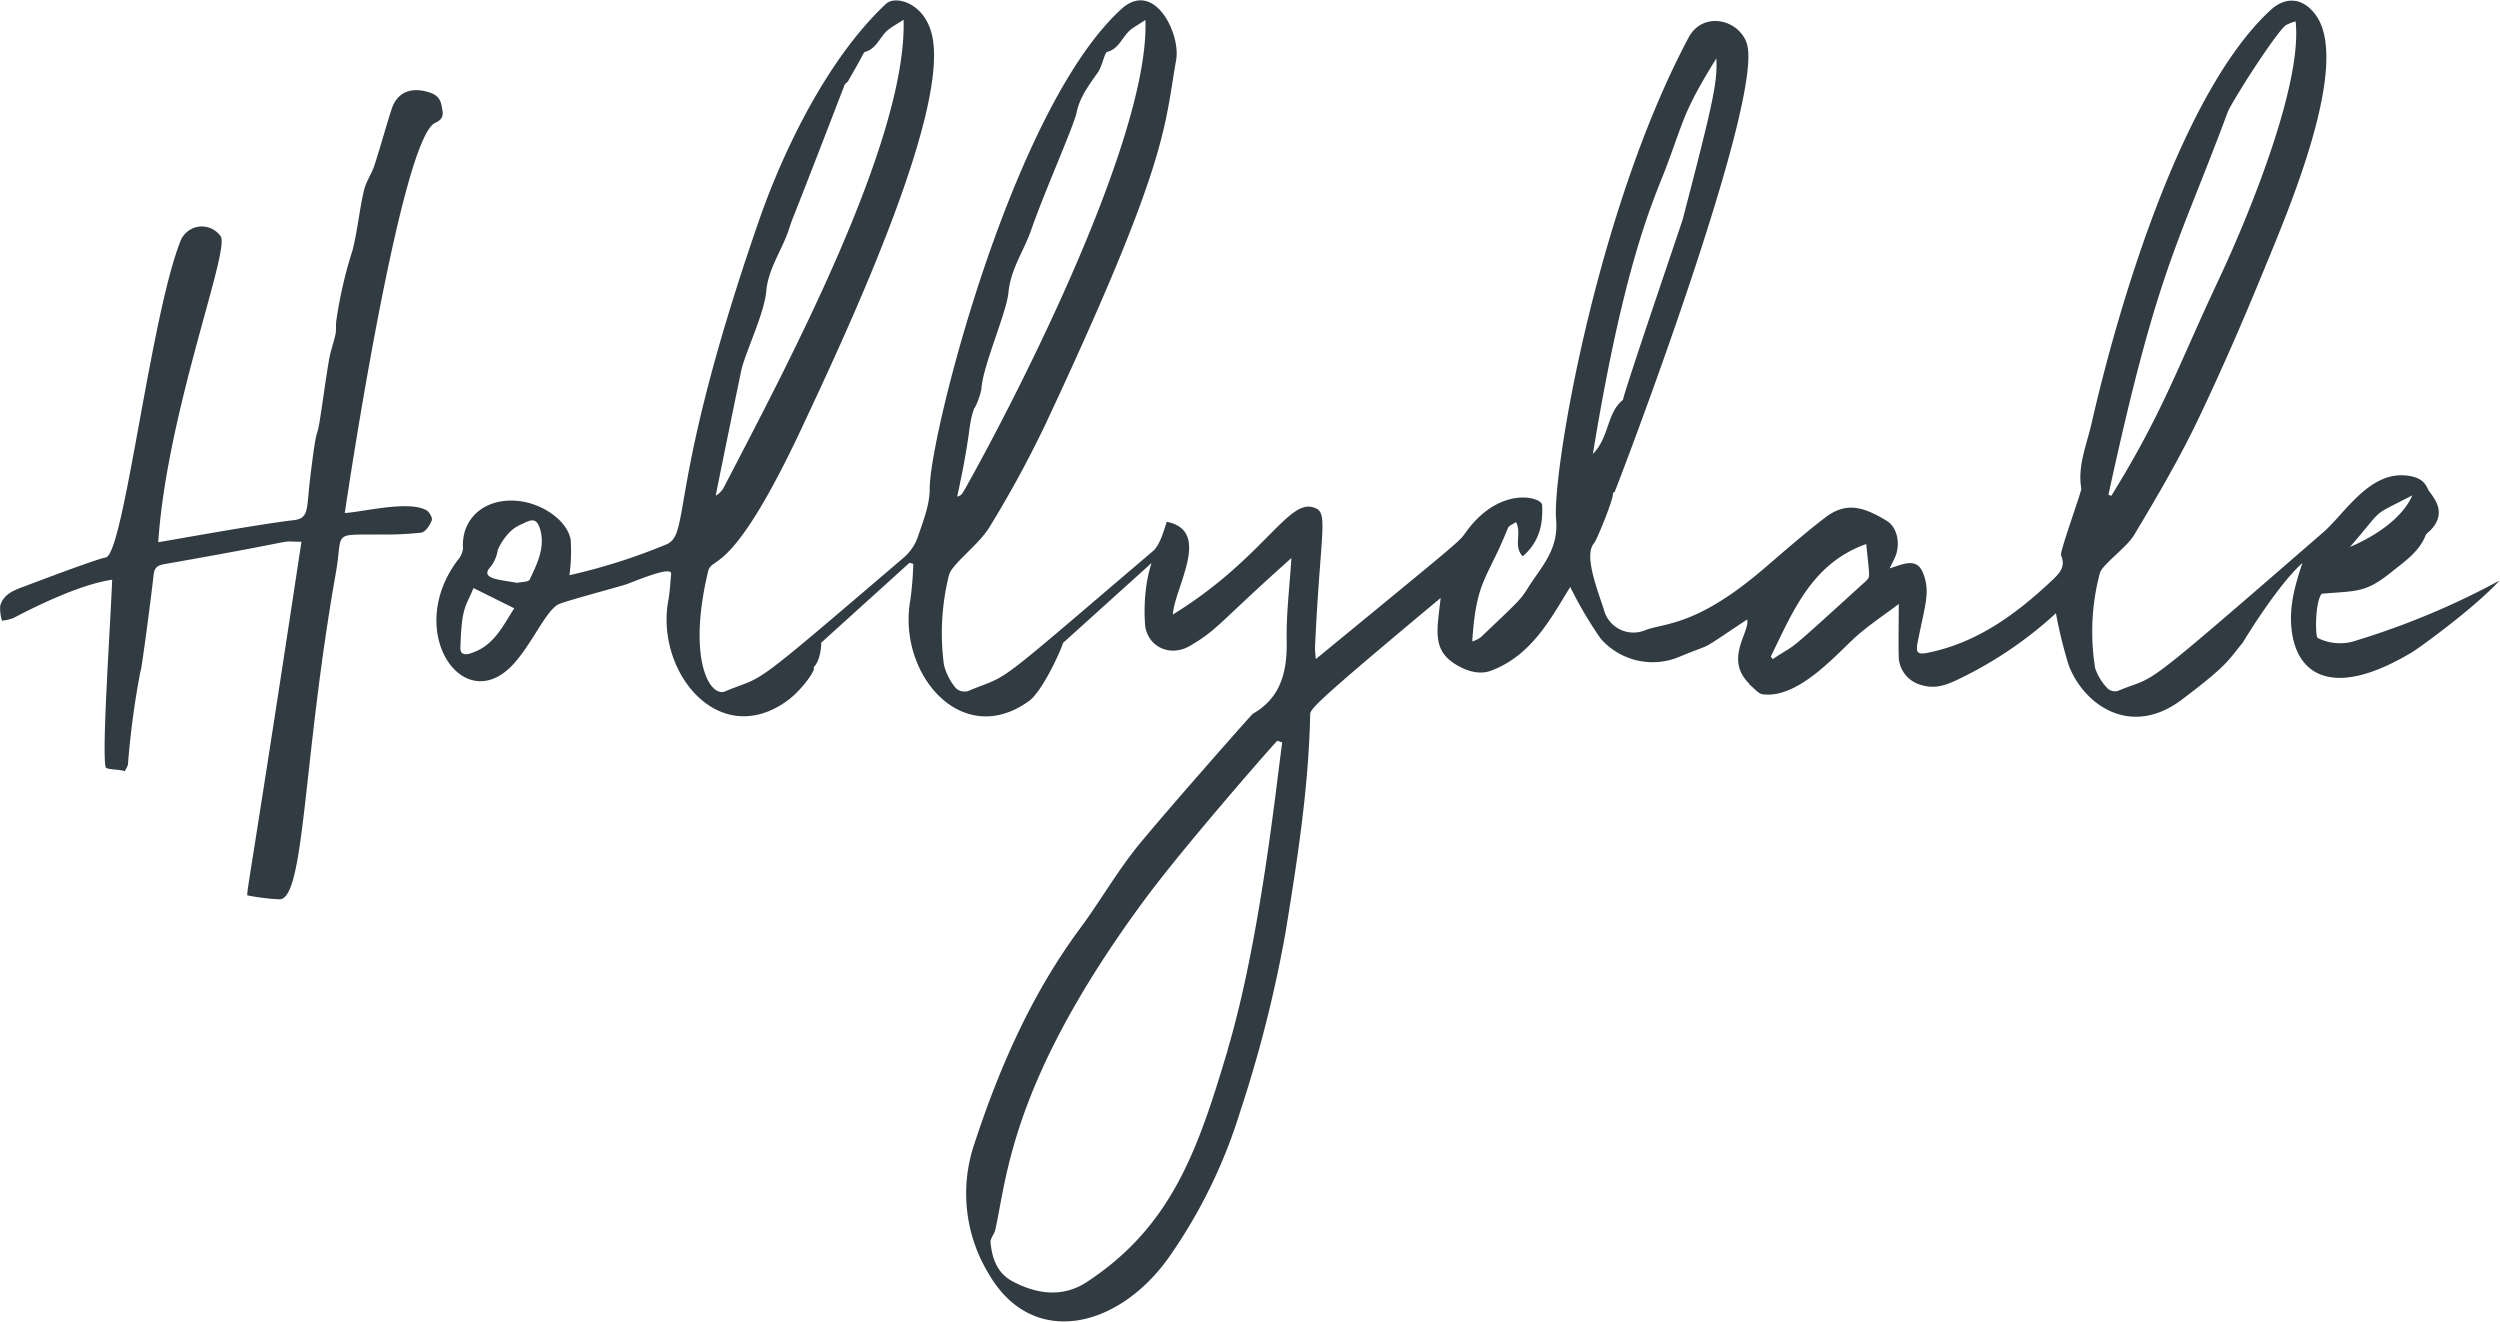 <?xml version="1.0" encoding="UTF-8"?> <svg xmlns="http://www.w3.org/2000/svg" id="Layer_1" data-name="Layer 1" viewBox="0 0 350.57 185.34"><defs><style>.cls-1{fill:#303c42;}</style></defs><path class="cls-1" d="M405.28,135.25a7,7,0,0,1-5.57-.32c-.32-.18-.39-5,.58-6.19,4.82-.43,6.09-.06,9.73-3,1.87-1.52,3.9-2.83,4.84-5.19.08-.21.32-.37.5-.54,3-2.83.08-5.27-.17-5.92-.56-1.39-1.71-1.79-3.08-1.93-5.23-.55-8.71,5.5-11.65,8-26.88,23.34-22.84,19.74-28.75,22.2a1.52,1.52,0,0,1-1.4-.3,7.5,7.5,0,0,1-1.79-2.88,32,32,0,0,1,.65-13.29c.29-1.23,3.72-3.56,4.82-5.4,3-5,6-10.11,8.58-15.39,3.48-7.23,6.68-14.59,9.71-22,3.13-7.66,12.16-28.53,7.21-35.46-1.75-2.46-4.2-2.75-6.38-.74-12.47,11.48-21.32,41.4-25.09,57.93-.68,3-2,6-1.44,9.18.06.32-3.05,8.88-2.85,9.34.65,1.48-.07,2.39-1.09,3.36-5.08,4.79-10.55,8.89-17.61,10.31-1.4.27-1.69,0-1.41-1.43,1.06-5.41,1.79-7,.81-9.65-.86-2.3-2.68-1.43-4.73-.75.38-.79.61-1.22.8-1.67.72-1.72.31-4.09-1.2-5-3.16-1.92-5.64-2.75-8.6-.49s-5.86,4.82-8.74,7.28c-9.26,7.91-13.67,7.51-16.44,8.5a4.28,4.28,0,0,1-5.9-2.87c-.84-2.65-2.88-7.66-1.34-9.33.34-.37,2.91-6.61,2.6-7l.25-.14c.11-.09,21.19-55.07,18.53-62.94-1.14-3.35-6.15-4.54-8.16-.77-13,24.43-19.14,61.19-18.57,67.57.33,3.73-1.51,6-3.26,8.54-1.89,2.79-.59,1.62-7.34,8a4.31,4.31,0,0,1-1.16.56c.57-8.74,2.07-8.57,5-15.9.15-.37.75-.56,1.14-.84.84,1.62-.42,3.38.94,4.8,2.33-2,2.86-4.48,2.72-7.19-.06-1.11-5.76-2.75-10.48,3.52-1.41,1.85.87-.09-21.25,18.08a15.17,15.17,0,0,1-.12-1.61c.81-17.5,2.09-19.16-.48-19.72-3.46-.75-7.22,7.56-19.45,15.08.22-3.79,5.53-11.75-.86-13-.37,1.12-.94,3.25-1.9,4.08-23.55,20.07-19.61,17-26,19.67a1.82,1.82,0,0,1-1.66-.41,8.2,8.2,0,0,1-1.68-3.26,33.54,33.54,0,0,1,.7-12.58c.36-1.56,4.16-4.23,5.7-6.78a156.59,156.59,0,0,0,7.75-14.22c17.35-37,16.72-41.69,18.41-51.27.65-3.69-3.09-11.35-7.72-7.1-15.3,14-26.92,60.12-26.84,67.28,0,2.24-.93,4.53-1.67,6.73a6.8,6.8,0,0,1-1.89,2.81c-22.53,19.26-19.11,16.34-25.14,18.83-2.12.87-5.32-4.46-2.38-16.8.56-2.36,3.2,1.17,13.34-20.56,5.2-11.15,20.52-43.39,18.09-54.55-1-4.66-5.16-5.74-6.47-4.51-8.07,7.55-14.32,20.28-17.88,30.57-12.95,37.42-9.39,43.87-13,45.27a82.87,82.87,0,0,1-13.52,4.29,25.14,25.14,0,0,0,.18-4.93c-.44-2.71-3.93-5.12-7.34-5.48-4.68-.5-8.06,2.44-7.76,6.68a3,3,0,0,1-.78,1.66c-7.47,10,.78,22,7.71,14.68,2.73-2.89,4.65-7.63,6.48-8.54.87-.43,8.93-2.57,9.62-2.84,1.58-.59,6.25-2.56,6.15-1.42s-.17,2.49-.39,3.71c-1.85,10,7.05,21,16.64,14.11,2.08-1.5,4.24-4.56,3.7-4.7,1-.85,1.16-3.33,1.07-3.44l12.41-11.23.53.15a47.09,47.09,0,0,1-.41,5.05c-1.87,10.3,7.15,21,16.61,14.2,2.08-1.5,4.87-8,4.77-8.14l12.44-11.23a19.18,19.18,0,0,0-.68,2.86,25.66,25.66,0,0,0-.21,6c.48,3.05,3.64,4.32,6.29,2.75,4-2.36,3.79-3,14.21-12.31-.26,4.13-.73,7.85-.66,11.56.08,4.3-.76,8-4.75,10.28-.16.09-11.56,13-15.94,18.31-3.06,3.74-5.47,8-8.35,11.88-6.79,9.2-11.28,19.5-14.8,30.25a21.62,21.62,0,0,0,2,18c6.09,10.69,18.3,7.83,25.43-2.37a72.87,72.87,0,0,0,9.86-20.2A181.73,181.73,0,0,0,255,176.16c1.63-10,3.21-20.08,3.44-30.28,0-.94-.6-.78,18.3-16.55-.48,4.31-1.14,7,1.63,9,1.52,1.08,3.58,1.88,5.38,1.22,5.67-2.11,8.33-7.14,11.16-11.77a55.57,55.57,0,0,0,4.26,7.24,9.67,9.67,0,0,0,11.12,2.53c5.2-2.16,2.1-.34,9.43-5.2.44,1.74-3.26,5.51.29,9,0,0,0,.11.05.13.63.49,1.22,1.3,1.89,1.37,5.21.61,10.71-6.15,13.48-8.49,1.7-1.44,3.57-2.7,5.55-4.18,0,2.76-.06,5.19,0,7.61a4.26,4.26,0,0,0,3.27,3.78c2,.59,3.7-.14,5.42-1a55.58,55.58,0,0,0,13.35-9.1,64.13,64.13,0,0,0,1.77,7.23c2,5.44,8.58,10.39,15.88,4.89,6.71-5.05,6.49-5.56,8.56-8,0-.05,4.81-8,8.35-11.16-1,3-1.84,5.92-1.54,9.1.63,6.66,5.85,10.09,17,3.36.71-.42,8.52-6,12.18-10A108.15,108.15,0,0,1,405.28,135.25ZM413,114.94c-1.17,2.72-4.33,5.34-8.75,7.24C409.27,116.4,406.9,118.11,413,114.94ZM387.1,61.22c.49-1.32,6.64-11,8.14-12.19a5.91,5.91,0,0,1,1.39-.55c1,9-6.88,27.92-10.72,36.07C380.06,97,378.05,103.27,370.79,115l-.41-.13C377.3,83,380.05,80.2,387.1,61.22Zm-78.7,7.62c2.5-6.63,2.38-7.72,7-15.17.16,3.31-.36,5.88-4.72,22.58,0,.11-8.3,24.38-8.37,25.3-2.3,1.82-1.88,5.21-4.22,7.58C302.57,81.67,306.72,73.31,308.4,68.84Zm-97,33.85a10.2,10.2,0,0,0,.94-2.66c.19-3.26,3.53-10.67,3.8-13.58.3-3.24,2.18-5.82,3.19-8.75,2-5.71,5.95-14.49,6.36-16.45.47-2.23,1.78-3.88,3-5.65.59-.84.92-2.74,1.28-2.84,1.73-.44,2.14-2.23,3.37-3.17.57-.43,1.2-.77,2-1.31.6,16.11-17.29,51.45-25.12,65.45-.78,1.4-.73,1.15-1.28,1.41C211,105.72,210.44,105.11,211.35,102.69ZM178.7,97.27c.66-2.62,3.21-7.92,3.47-10.94.28-3.19,2.17-5.7,3.14-8.58s-1.06,2.77,7.85-20.37c.07-.2.36-.32.48-.52,2.4-4.15,2.15-4,2.34-4.09,1.72-.44,2.13-2.24,3.36-3.17.57-.43,1.21-.78,2.09-1.35.47,17.09-16.5,48.78-25.16,65.48a2.93,2.93,0,0,1-1.18,1.26C175.27,113.9,178.67,97.39,178.7,97.27Zm-38,39.84c-.86.26-1.46.11-1.42-.83.19-5.74.68-5.53,1.84-8.34l5.71,2.84C145.25,133.2,144,136.11,140.65,137.11ZM149,126.75c-.17.36-1.16.32-1.77.46-2.44-.45-5.31-.54-3.71-2.26a5,5,0,0,0,1-2.34,8,8,0,0,1,2-2.81,5.49,5.49,0,0,1,1.55-.9c1.47-.78,2-.59,2.45,1C151.14,122.42,150,124.61,149,126.75Zm97.89,65.93c-4.2,14.1-7.85,24.73-19.74,32.56-3.27,2.15-6.83,1.8-10.29,0-2.3-1.15-3-3.23-3.24-5.52-.06-.56.52-1.16.66-1.77,1.65-7.23,2.13-20.81,20.94-46.3,5.33-7.22,17.38-21,18.61-22.3l.69.24C253.61,156.3,251.36,177.61,246.87,192.68Zm89.54-65.77c-12.29,11.17-9.14,8.33-13.12,11l-.28-.35c3.11-6.33,5.74-13.07,13.39-15.79C336.9,126.53,337,126.35,336.41,126.91Z" transform="translate(-74.72 -45.48)"></path><path class="cls-1" d="M136.62,60.2c-.27-1.29-1.14-1.65-2.27-1.92-2.25-.54-4,.3-4.71,2.49-.85,2.62-1.56,5.29-2.42,7.91-.37,1.15-1.12,2.18-1.42,3.34-.62,2.44-.91,5.64-1.64,8.54a60.68,60.68,0,0,0-2.27,9.83c-.11.61,0,1.26-.1,1.86-.26,1.24-.72,2.44-.93,3.69-.49,2.85-.85,5.72-1.31,8.58s-.36-.1-1.37,8.29c-.48,4-.08,5.35-2.27,5.61-5,.57-18.26,3-19,3.09,1.23-18.34,10.12-41,8.75-42.9a3.22,3.22,0,0,0-5.66.74c-4.22,10.77-7.93,43.89-10.45,44.3-1.29.21-10.79,3.82-11.25,4-1.49.56-3.07,1.06-3.55,2.78a5.56,5.56,0,0,0,.26,2.09,6.63,6.63,0,0,0,1.58-.37c3.8-2,9.63-4.76,13.86-5.38-.26,6.61-1.48,24.16-.91,26.31.09.35,2.31.29,2.67.56.16-.36.46-.72.46-1.08a118.77,118.77,0,0,1,1.77-13.08c-.07,1.2,1.2-7.93,1.82-13.37.1-.93.43-1.33,1.44-1.51,21.57-3.79,15.23-3.15,19.29-3.15-6.78,44.8-7.79,49.55-7.58,49.59a33,33,0,0,0,4.42.55c3.66.26,3.29-19.28,8-45.85,1-5.81-.64-5.24,6.12-5.31a45.41,45.41,0,0,0,5.84-.26c.59-.08,1.19-1,1.48-1.73.13-.32-.33-1.16-.74-1.4-2.52-1.43-8.93.24-11.46.38.74-5.1,8-52.67,12.69-54.72C137.12,62.1,136.83,61.25,136.62,60.2Z" transform="translate(-74.72 -45.48)"></path></svg> 